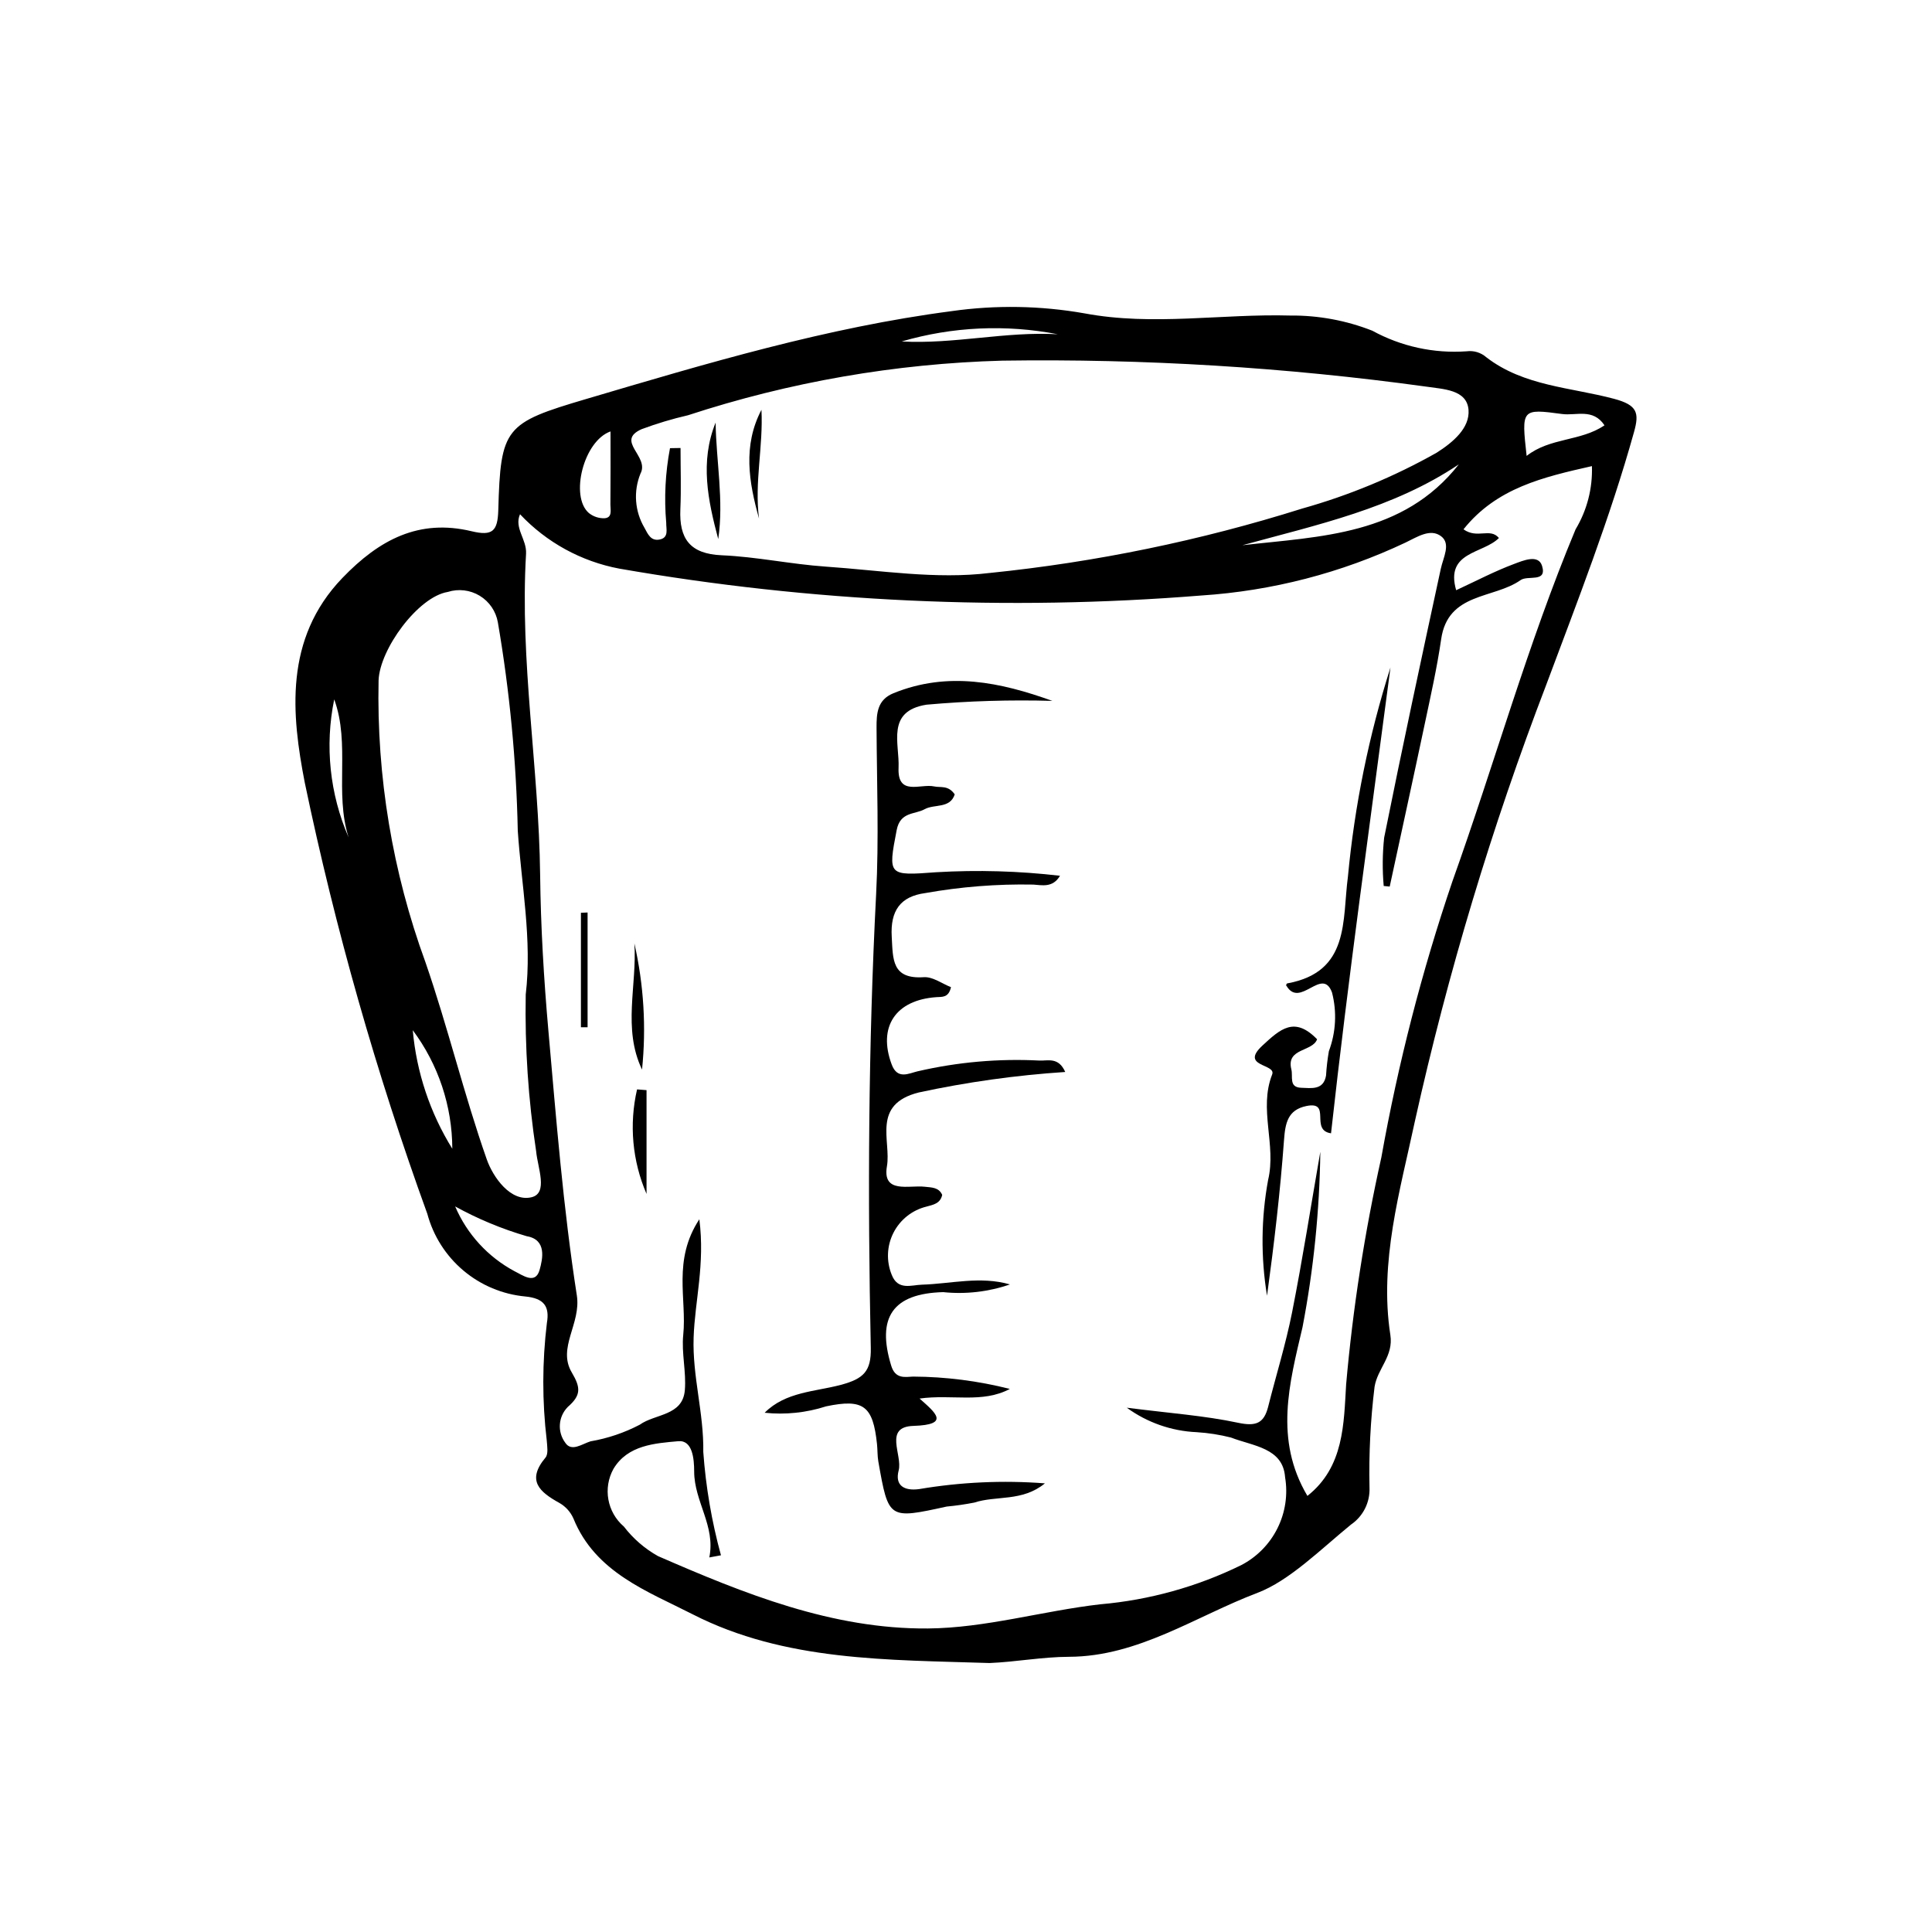 <?xml version="1.0" encoding="UTF-8"?>
<!-- Uploaded to: ICON Repo, www.svgrepo.com, Generator: ICON Repo Mixer Tools -->
<svg fill="#000000" width="800px" height="800px" version="1.1" viewBox="144 144 512 512" xmlns="http://www.w3.org/2000/svg">
 <g>
  <path d="m406.22 584.72c-26.836-0.883-54.164-0.395-78.672-12.922-11.879-6.07-25.785-11.055-31.59-25.398-0.762-1.719-2.051-3.148-3.68-4.086-5.234-2.898-8.848-5.902-3.715-12.039 0.797-0.953 0.441-3.016 0.332-4.547-1.234-10.34-1.219-20.793 0.039-31.129 0.742-4.348-0.715-6.527-5.715-7.016h-0.004c-6.047-0.566-11.781-2.969-16.422-6.887-4.644-3.918-7.977-9.164-9.551-15.031-13.523-37.285-24.379-75.488-32.484-114.31-3.449-17.812-5.578-38.027 9.992-54.199 9.785-10.164 20.285-15.715 34.242-12.367 5.519 1.324 6.902-0.023 7.059-5.57 0.609-21.957 1.742-23.109 23.277-29.473 31.906-9.43 63.82-18.98 96.898-23.293v-0.004c11.68-1.656 23.551-1.453 35.168 0.594 18.168 3.414 36.41 0.066 54.617 0.582v-0.004c7.414-0.055 14.773 1.309 21.672 4.023 7.644 4.184 16.332 6.078 25.02 5.453 1.867-0.242 3.75 0.328 5.168 1.566 9.938 7.688 22.453 7.977 33.879 11.031 6.215 1.66 6.695 3.738 5.293 8.77-6.359 22.82-14.996 44.848-23.266 67-14.43 37.66-26.07 76.328-34.82 115.7-3.914 18.352-9.492 37.27-6.496 56.617 0.871 5.625-3.387 8.848-4.184 13.723-1.086 8.855-1.535 17.781-1.344 26.703 0.176 3.914-1.684 7.637-4.922 9.836-8.004 6.539-16.324 14.883-24.801 18.094-16.301 6.18-31.551 16.867-49.871 16.93-7.176 0.031-14.117 1.367-21.121 1.656zm106.07-205.77-1.594-0.156c-0.375-4.262-0.336-8.547 0.117-12.801 4.781-23.801 9.875-47.535 15.012-71.262 0.648-3.004 2.723-6.606 0.098-8.609-2.867-2.188-6.344 0.184-9.465 1.672-17.004 8.043-35.375 12.805-54.145 14.023-51.492 4.137-103.3 1.746-154.19-7.125-10.074-1.898-19.289-6.945-26.312-14.414-1.617 3.637 1.824 6.672 1.598 10.473-1.684 28.48 3.402 56.684 3.731 85.105 0.16 13.781 0.977 27.586 2.191 41.316 2.074 23.426 3.922 46.922 7.535 70.129 1.168 7.5-5.227 13.863-1.34 20.414 2.402 4.055 2.488 6.059-1.078 9.156v0.008c-2.508 2.551-2.793 6.547-0.672 9.426 1.648 2.566 4.484 0.344 6.731-0.34 4.551-0.781 8.953-2.266 13.043-4.406 4.051-2.918 11.352-2.297 11.938-9.129 0.414-4.848-0.918-9.852-0.422-14.68 0.98-9.527-2.875-19.766 4.266-30.629 1.535 11.945-1.188 21.613-1.516 31.352-0.344 10.266 2.734 20.02 2.562 30.305v0.004c0.664 9.258 2.234 18.434 4.684 27.387l-3.086 0.57c1.699-8.328-4-14.812-4.012-22.77-0.004-3.324-0.418-8.375-4.207-8.035-6.184 0.555-13.406 1.012-17.18 7.328l-0.004 0.004c-2.824 5.102-1.676 11.488 2.754 15.281 2.453 3.199 5.535 5.867 9.051 7.836 22.863 9.969 46.18 19.387 71.52 19.18 15.32-0.125 30.402-4.656 45.758-6.418v0.004c12.961-1.133 25.598-4.648 37.281-10.371 4.152-2.156 7.516-5.574 9.602-9.762 2.09-4.188 2.797-8.93 2.023-13.543-0.547-7.805-8.523-8.238-14.336-10.508-2.981-0.758-6.027-1.234-9.098-1.422-6.676-0.297-13.113-2.551-18.516-6.484 11.387 1.457 20.57 2.094 29.484 3.988 4.711 1 6.859 0.191 7.981-4.254 2.106-8.359 4.684-16.621 6.352-25.066 2.789-14.121 5.012-28.352 7.477-42.535l-0.004-0.004c-0.199 15.629-1.781 31.203-4.723 46.551-3.488 14.859-7.543 29.781 1.301 44.688 9.754-7.68 9.629-19.254 10.258-29.461h-0.004c1.789-20.27 4.91-40.398 9.344-60.258 4.43-24.832 10.727-49.293 18.84-73.176 11.094-31 19.914-62.789 32.629-93.25 3.031-5.047 4.535-10.871 4.332-16.758-12.938 2.926-25.25 5.769-34.035 16.75 3.676 2.629 7.035-0.508 9.391 2.301-4.199 4.234-14.301 3.535-11.336 13.836 5.371-2.484 10.258-5.062 15.391-6.973 2.32-0.863 6.414-2.66 7.379 0.539 1.363 4.516-3.769 2.394-5.699 3.758-7.129 5.035-19.238 3.184-21.043 15.648-1.098 7.582-2.793 15.086-4.379 22.594-3.031 14.34-6.168 28.652-9.258 42.973zm-190.73-116.18 2.789-0.047c0 5.406 0.191 10.82-0.047 16.219-0.344 7.809 2.519 11.852 10.977 12.211 9.203 0.391 18.328 2.371 27.531 3.004 14.492 0.992 29.266 3.434 43.48 1.68v0.004c28.105-2.863 55.844-8.582 82.789-17.066 12.422-3.484 24.379-8.445 35.617-14.785 4.441-2.809 8.82-6.574 8.48-11.332-0.395-5.473-6.789-5.519-11.172-6.195h-0.004c-37.246-5.133-74.828-7.434-112.43-6.887-28.297 0.781-56.336 5.656-83.238 14.469-4.176 0.961-8.285 2.195-12.301 3.691-7.059 3.156 2.18 7.176-0.301 11.781-1.906 4.684-1.516 9.988 1.055 14.34 0.922 1.719 1.684 3.523 3.934 3.137 2.652-0.457 1.785-2.816 1.836-4.465-0.574-6.598-0.238-13.246 1-19.754zm-38.238 144.81c1.719-14.609-1.141-29.051-2.113-43.512h0.004c-0.387-18.484-2.148-36.914-5.273-55.133-0.508-2.934-2.262-5.504-4.809-7.051-2.543-1.543-5.633-1.914-8.473-1.012-7.867 1.285-18.043 15.172-18.332 23.457-0.531 25.445 3.684 50.77 12.422 74.676 5.957 17.23 10.207 35.051 16.25 52.246 1.656 4.719 6.328 11.348 11.848 10.035 4.488-1.066 1.648-7.781 1.238-12.164v-0.004c-2.09-13.742-3.012-27.641-2.762-41.539zm189.93-119.09c20.762-2.363 42.574-2.621 57.352-21.43-17.367 11.668-37.449 15.98-57.352 21.43zm-208.63 175.23c3.137 7.328 8.672 13.371 15.695 17.145 2.141 1.031 5.547 3.684 6.68-0.32 0.84-2.973 1.93-8.02-3.391-8.934-6.598-1.926-12.965-4.574-18.984-7.891zm283.95-198.9c6.219-4.898 14.309-3.809 20.637-8.105-3.059-4.598-7.512-2.496-11.238-3-10.77-1.449-10.785-1.352-9.398 11.105zm-242.78-6.488c-7.148 2.523-10.809 17.227-5.742 21.621 1.176 0.945 2.652 1.438 4.16 1.387 2.156-0.156 1.539-2.238 1.555-3.613 0.066-6.406 0.027-12.816 0.027-19.395zm-52.406 158.68c0.992 11.148 4.578 21.906 10.48 31.414-0.031-11.324-3.707-22.336-10.48-31.414zm-17.004-51.094c-3.785-11.898 0.512-24.738-3.809-36.578-2.523 12.293-1.191 25.066 3.809 36.578zm146.58-131.43c13.859 0.777 27.512-2.703 41.371-1.902-13.746-2.672-27.93-2.019-41.371 1.902z"/>
  <path d="m422.88 329.74c-11.129-0.316-22.262 0.02-33.348 1.008-10.777 1.711-7.113 10.297-7.402 16.695-0.344 7.648 5.816 4.176 9.418 4.965 1.719 0.379 3.754-0.387 5.465 2.113-1.258 3.848-5.406 2.5-7.977 3.93-2.602 1.445-6.457 0.605-7.41 5.535-2.348 12.148-2.238 12.109 10.496 11.164h-0.004c10.938-0.641 21.91-0.328 32.793 0.938-1.93 3.266-4.781 2.477-7.141 2.332l0.004 0.004c-9.57-0.18-19.137 0.574-28.559 2.25-6.66 0.887-9.289 4.719-8.898 11.57 0.34 5.945-0.035 11.293 8.5 10.723 2.371-0.16 4.879 1.738 7.203 2.644-0.637 2.852-2.371 2.547-3.824 2.644-10.887 0.734-15.613 7.898-11.883 17.859 1.531 4.086 4.535 2.336 6.93 1.777v0.004c10.551-2.441 21.391-3.394 32.207-2.836 2.246 0.109 5.062-1.012 6.848 3.027-13.051 0.859-26.027 2.672-38.812 5.43-12.578 3.156-7.277 12.828-8.438 19.551-1.27 7.363 5.844 4.961 9.988 5.43 1.855 0.211 3.742 0.121 4.656 2.156-0.484 2.359-2.5 2.637-4.184 3.113-3.781 0.93-6.969 3.465-8.734 6.938s-1.93 7.539-0.453 11.145c1.641 4.203 5.207 2.688 7.965 2.606 7.769-0.238 15.508-2.34 23.363-0.066v-0.004c-5.68 1.965-11.719 2.66-17.695 2.043-13.348 0.355-17.699 6.672-13.77 19.504 1.09 3.559 3.613 2.992 5.836 2.875l-0.004 0.004c8.633 0.047 17.23 1.145 25.598 3.269-7.285 3.894-15.332 1.352-23.918 2.551 4.211 3.75 8.23 6.93-1.629 7.246-7.969 0.254-2.844 7.715-3.91 11.789-1.059 4.043 1.488 5.481 5.379 4.965h0.004c11.02-1.863 22.23-2.379 33.375-1.527-6.023 4.941-12.922 3.168-18.734 5.102v-0.004c-2.414 0.473-4.852 0.824-7.301 1.051-15.398 3.375-15.406 3.402-18.113-11.938-0.266-1.516-0.188-3.09-0.352-4.625-1.066-10.129-3.566-12.078-13.5-9.992h0.004c-5.25 1.691-10.793 2.273-16.277 1.695 5.523-5.574 13.426-5.582 20.215-7.398 5.973-1.598 8.043-3.582 7.91-9.777-0.852-40.086-0.652-80.16 1.414-120.23 0.758-14.66 0.188-29.391 0.113-44.09-0.02-3.891 0.195-7.438 4.469-9.184 14.469-5.894 28.438-2.902 42.117 2.027z"/>
  <path d="m512.49 320.89c-5.398 41.156-11.199 82.207-15.754 123.45-5.715-0.828 0.289-8.656-6.555-7.227-4.894 1.023-5.574 4.488-5.902 9-1.008 13.785-2.625 27.527-4.5 41.258h-0.004c-1.672-10.164-1.574-20.539 0.289-30.668 2.231-9.352-2.547-18.75 1.074-27.961 1.129-2.871-8.699-1.984-2.566-7.668 4.742-4.394 8.488-7.809 14.473-1.66-1.18 3.363-8.254 2.277-6.82 7.988 0.48 1.918-0.746 4.773 2.629 4.871 2.644 0.078 5.898 0.711 6.57-3.269h-0.004c0.129-2.16 0.379-4.309 0.75-6.438 1.867-4.977 2.156-10.402 0.828-15.547-2.606-7.035-8.496 4.441-12.113-1.844-0.145 0.391-0.031-0.512 0.238-0.559 16.68-3.031 14.547-16.734 16.094-28.316v-0.004c1.77-18.816 5.551-37.391 11.273-55.402z"/>
  <path d="m312.12 394.02c2.488 10.961 3.172 22.254 2.027 33.434-5.203-10.867-1.309-22.289-2.027-33.434z"/>
  <path d="m315.34 432.9v27.5c-3.773-8.727-4.652-18.434-2.512-27.699z"/>
  <path d="m297.95 416.24v-30.344l1.766-0.074v30.414z"/>
  <path d="m334.34 286.86c-2.738-10.262-4.887-20.496-0.695-30.867 0.152 10.332 2.207 20.555 0.695 30.867z"/>
  <path d="m345.15 281.43c-2.699-9.641-4.332-19.312 0.641-28.828 0.504 9.617-1.887 19.227-0.641 28.828z"/>
 </g>
</svg>